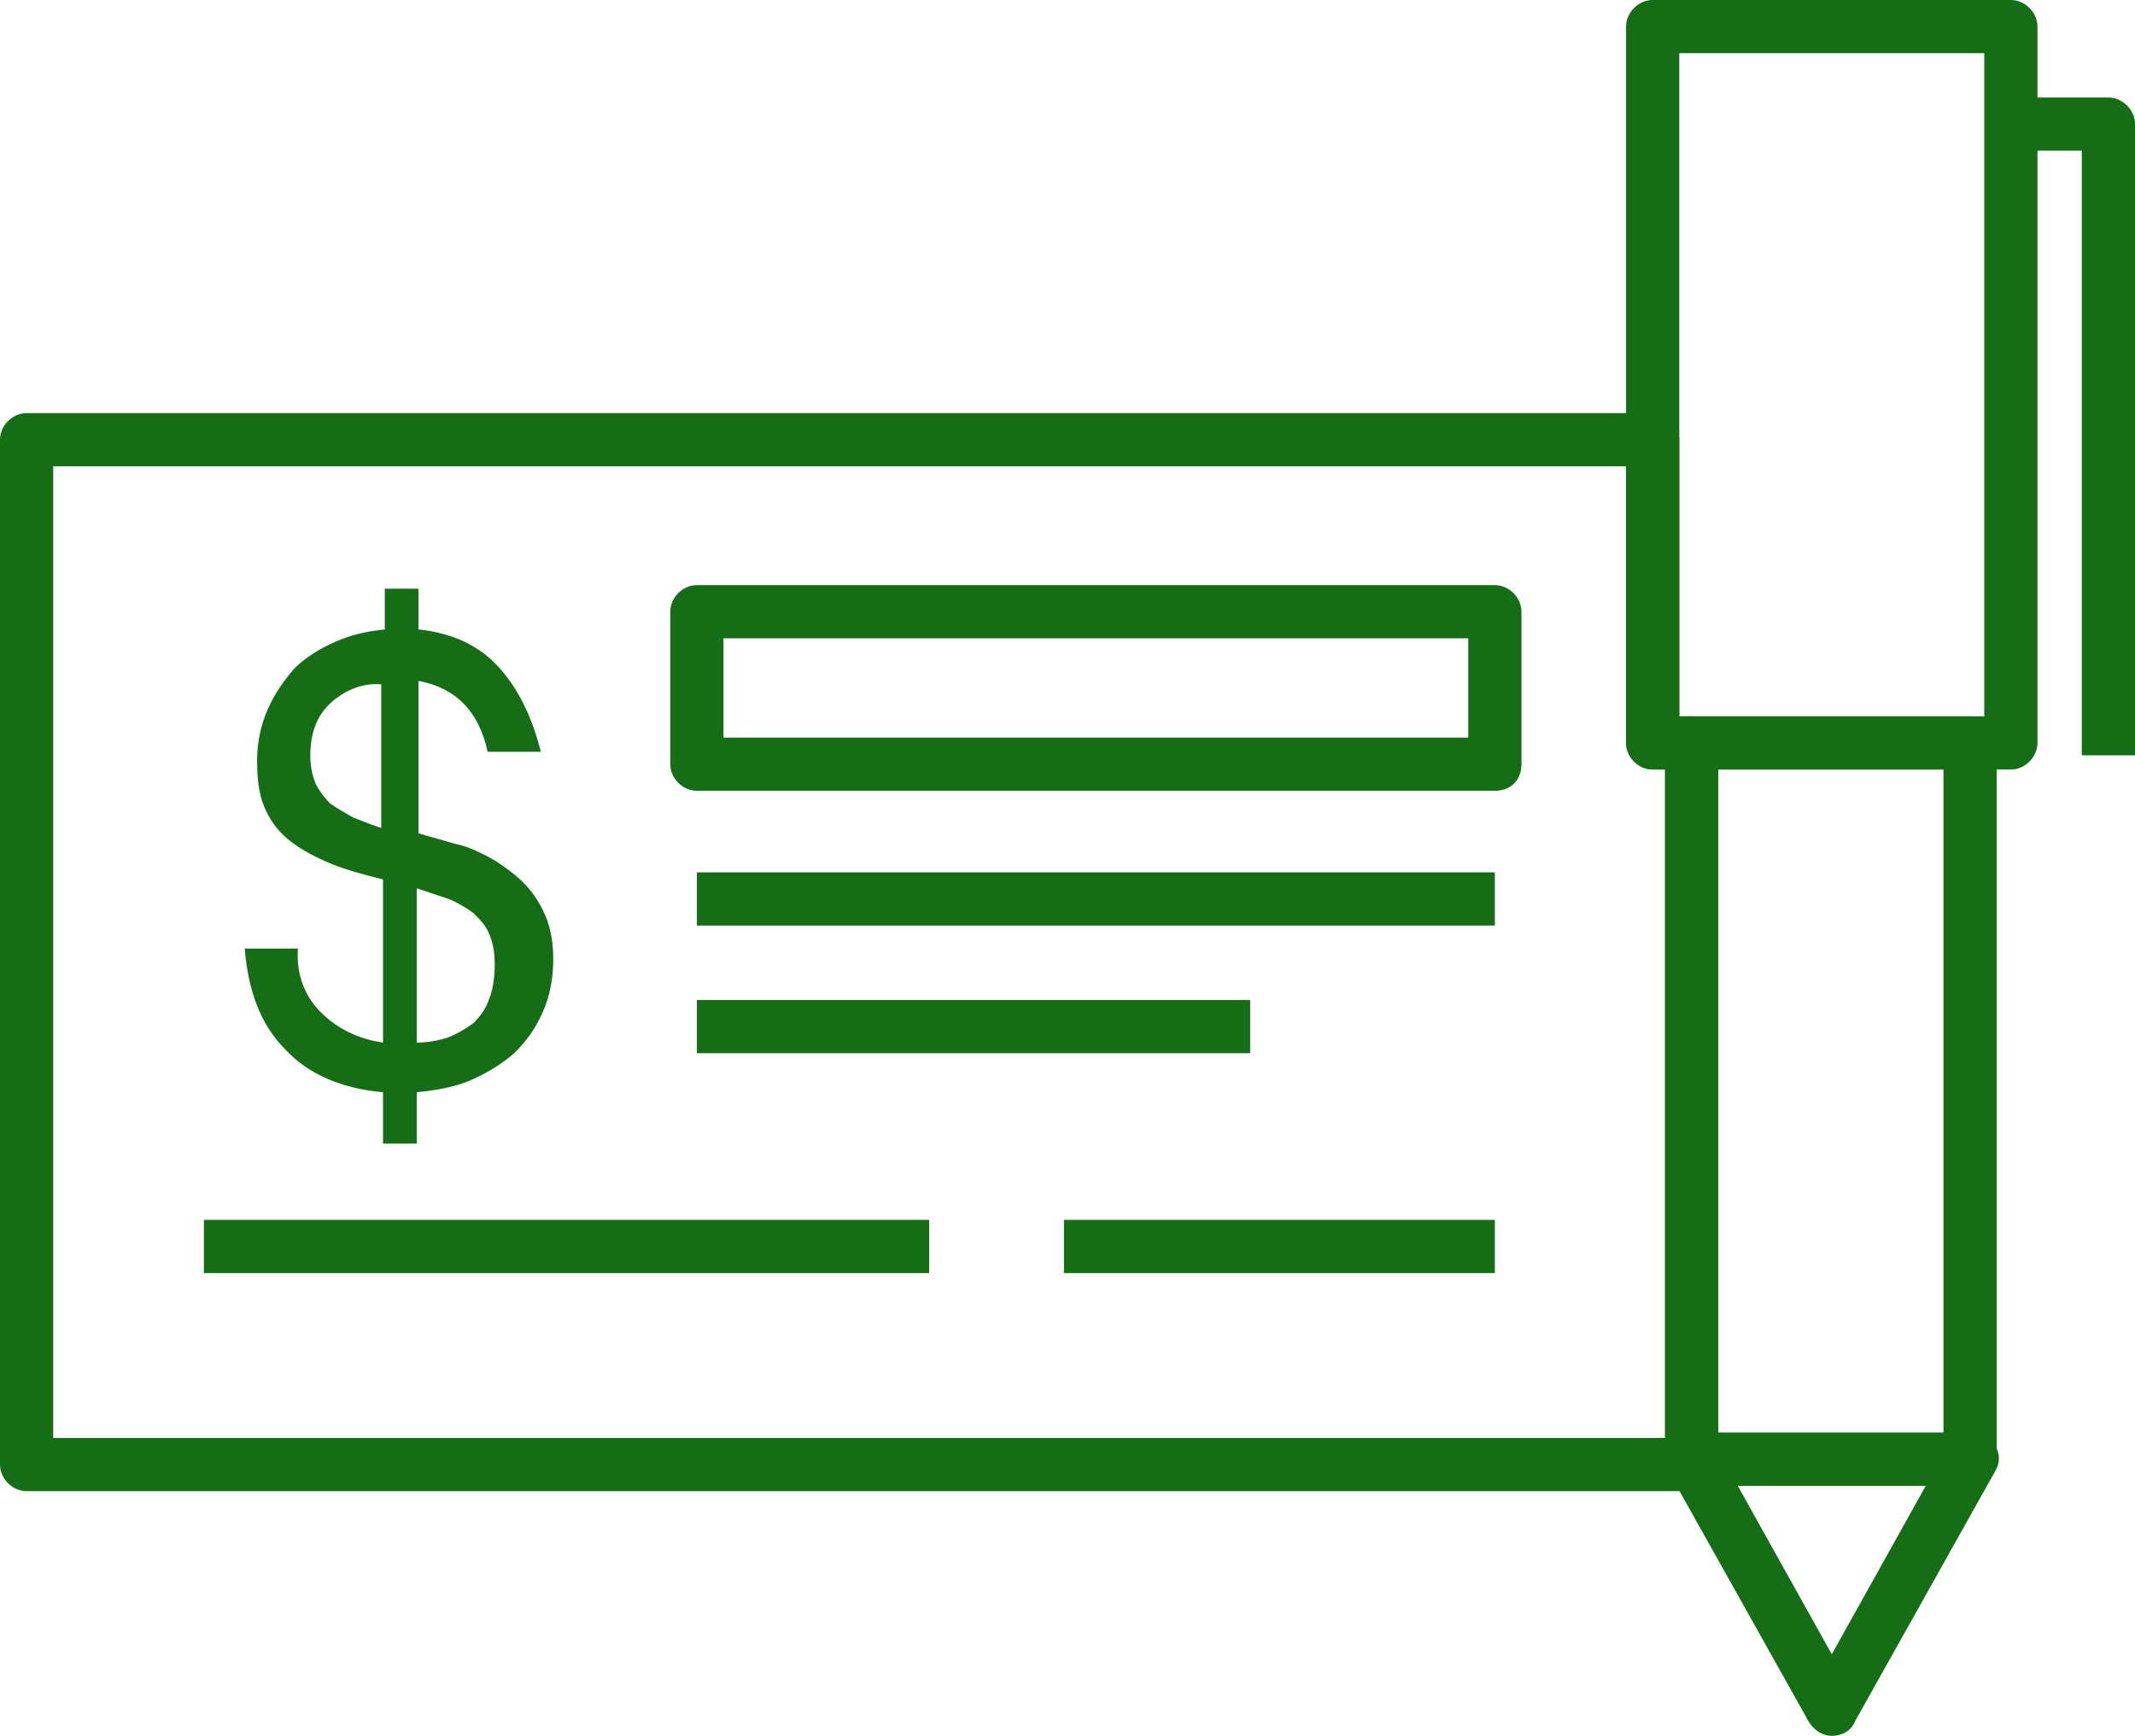 <?xml version="1.0" encoding="utf-8"?>
<!-- Generator: Adobe Illustrator 22.1.0, SVG Export Plug-In . SVG Version: 6.00 Build 0)  -->
<svg version="1.1" id="Layer_1" xmlns="http://www.w3.org/2000/svg" xmlns:xlink="http://www.w3.org/1999/xlink" x="0px" y="0px" viewBox="0 0 120.4 97.9" style="enable-background:new 0 0 120.4 97.9;" xml:space="preserve">
  <style type="text/css">
	.st0{fill:#156D16;}
</style>
  <g>
    <path class="st0" d="M18.1,57.1c0.9,0.9,2.1,1.5,3.5,1.7v-9.2c-1.2-0.3-2.3-0.6-3.2-1c-0.9-0.4-1.6-0.8-2.2-1.3
		c-0.6-0.5-1-1.1-1.3-1.8c-0.3-0.7-0.4-1.6-0.4-2.6c0-1,0.2-2,0.6-2.9c0.4-0.9,0.9-1.6,1.5-2.3c0.6-0.6,1.4-1.1,2.3-1.5
		c0.9-0.4,1.8-0.6,2.8-0.7v-2.3h1.9v2.3c1.9,0.2,3.4,0.9,4.5,2.1c1.1,1.2,1.9,2.8,2.4,4.8h-3c-0.5-2.3-1.8-3.6-3.9-4V47l2.1,0.6
		c0.5,0.1,1,0.3,1.6,0.6c0.6,0.3,1.2,0.7,1.8,1.2c0.6,0.5,1.1,1.1,1.5,1.9c0.4,0.8,0.6,1.7,0.6,2.8c0,1.1-0.2,2.1-0.6,3
		c-0.4,0.9-0.9,1.6-1.6,2.3c-0.7,0.6-1.5,1.1-2.4,1.5c-0.9,0.4-2,0.6-3.1,0.7v2.9h-1.9v-2.9c-2.3-0.2-4.2-1-5.5-2.4
		c-1.4-1.4-2.1-3.3-2.3-5.7h3C16.7,55,17.2,56.2,18.1,57.1z M18.7,39.6c-0.8,0.7-1.2,1.7-1.2,3c0,0.6,0.1,1.1,0.3,1.6
		c0.2,0.4,0.5,0.8,0.8,1.1c0.4,0.3,0.8,0.5,1.3,0.8c0.5,0.2,1,0.4,1.6,0.6v-8.1C20.5,38.5,19.5,38.9,18.7,39.6z M25.3,58.5
		c0.5-0.2,1-0.5,1.4-0.8c0.4-0.4,0.7-0.8,0.9-1.4c0.2-0.5,0.3-1.2,0.3-1.9c0-0.7-0.1-1.2-0.3-1.7c-0.2-0.5-0.5-0.8-0.9-1.2
		c-0.4-0.3-0.9-0.6-1.4-0.8c-0.6-0.2-1.2-0.4-1.8-0.6v8.7C24.1,58.8,24.7,58.7,25.3,58.5z" />
    <path class="st0" d="M113.4,43.4H93.2c-0.8,0-1.5-0.7-1.5-1.5V1.5c0-0.8,0.7-1.5,1.5-1.5h20.2c0.8,0,1.5,0.7,1.5,1.5v40.4
		C114.9,42.7,114.2,43.4,113.4,43.4z M94.7,40.4h17.2V3H94.7V40.4z" />
    <path class="st0" d="M111.2,83.8H95.4c-0.8,0-1.5-0.7-1.5-1.5V41.9c0-0.8,0.7-1.5,1.5-1.5h15.7c0.8,0,1.5,0.7,1.5,1.5v40.4
		C112.7,83.1,112,83.8,111.2,83.8z M96.9,80.8h12.7V43.4H96.9V80.8z" />
    <path class="st0" d="M103.3,97.9c-0.5,0-1-0.3-1.3-0.8L94.1,83c-0.3-0.5-0.3-1,0-1.5c0.3-0.5,0.8-0.7,1.3-0.7h15.8
		c0.5,0,1,0.3,1.3,0.7c0.3,0.5,0.3,1,0,1.5l-7.9,14.1C104.4,97.6,103.9,97.9,103.3,97.9z M98,83.8l5.3,9.5l5.3-9.5H98z" />
    <path class="st0" d="M95.6,84.1H1.5c-0.8,0-1.5-0.7-1.5-1.5V24.8c0-0.8,0.7-1.5,1.5-1.5h91.7c0.8,0,1.5,0.7,1.5,1.5v15.6h0.7
		c0.8,0,1.5,0.7,1.5,1.5v40c0.2,0.5,0.2,1,0,1.5C96.6,83.8,96.1,84.1,95.6,84.1z M3,81.1h90.9V43.4h-0.7c-0.8,0-1.5-0.7-1.5-1.5
		V26.3H3V81.1z" />
    <path class="st0" d="M120.4,42.6h-3V8.5h-4v-3h5.5c0.8,0,1.5,0.7,1.5,1.5V42.6z" />
    <rect x="39.3" y="49.2" class="st0" width="45" height="3" />
    <rect x="39.3" y="56.4" class="st0" width="31.2" height="3" />
    <rect x="11.5" y="68.8" class="st0" width="40.9" height="3" />
    <rect x="60" y="68.8" class="st0" width="24.3" height="3" />
    <path class="st0" d="M84.3,44.6h-45c-0.8,0-1.5-0.7-1.5-1.5v-8.6c0-0.8,0.7-1.5,1.5-1.5h45c0.8,0,1.5,0.7,1.5,1.5v8.6
		C85.8,44,85.2,44.6,84.3,44.6z M40.8,41.6h42V36h-42V41.6z" />
  </g>
</svg>